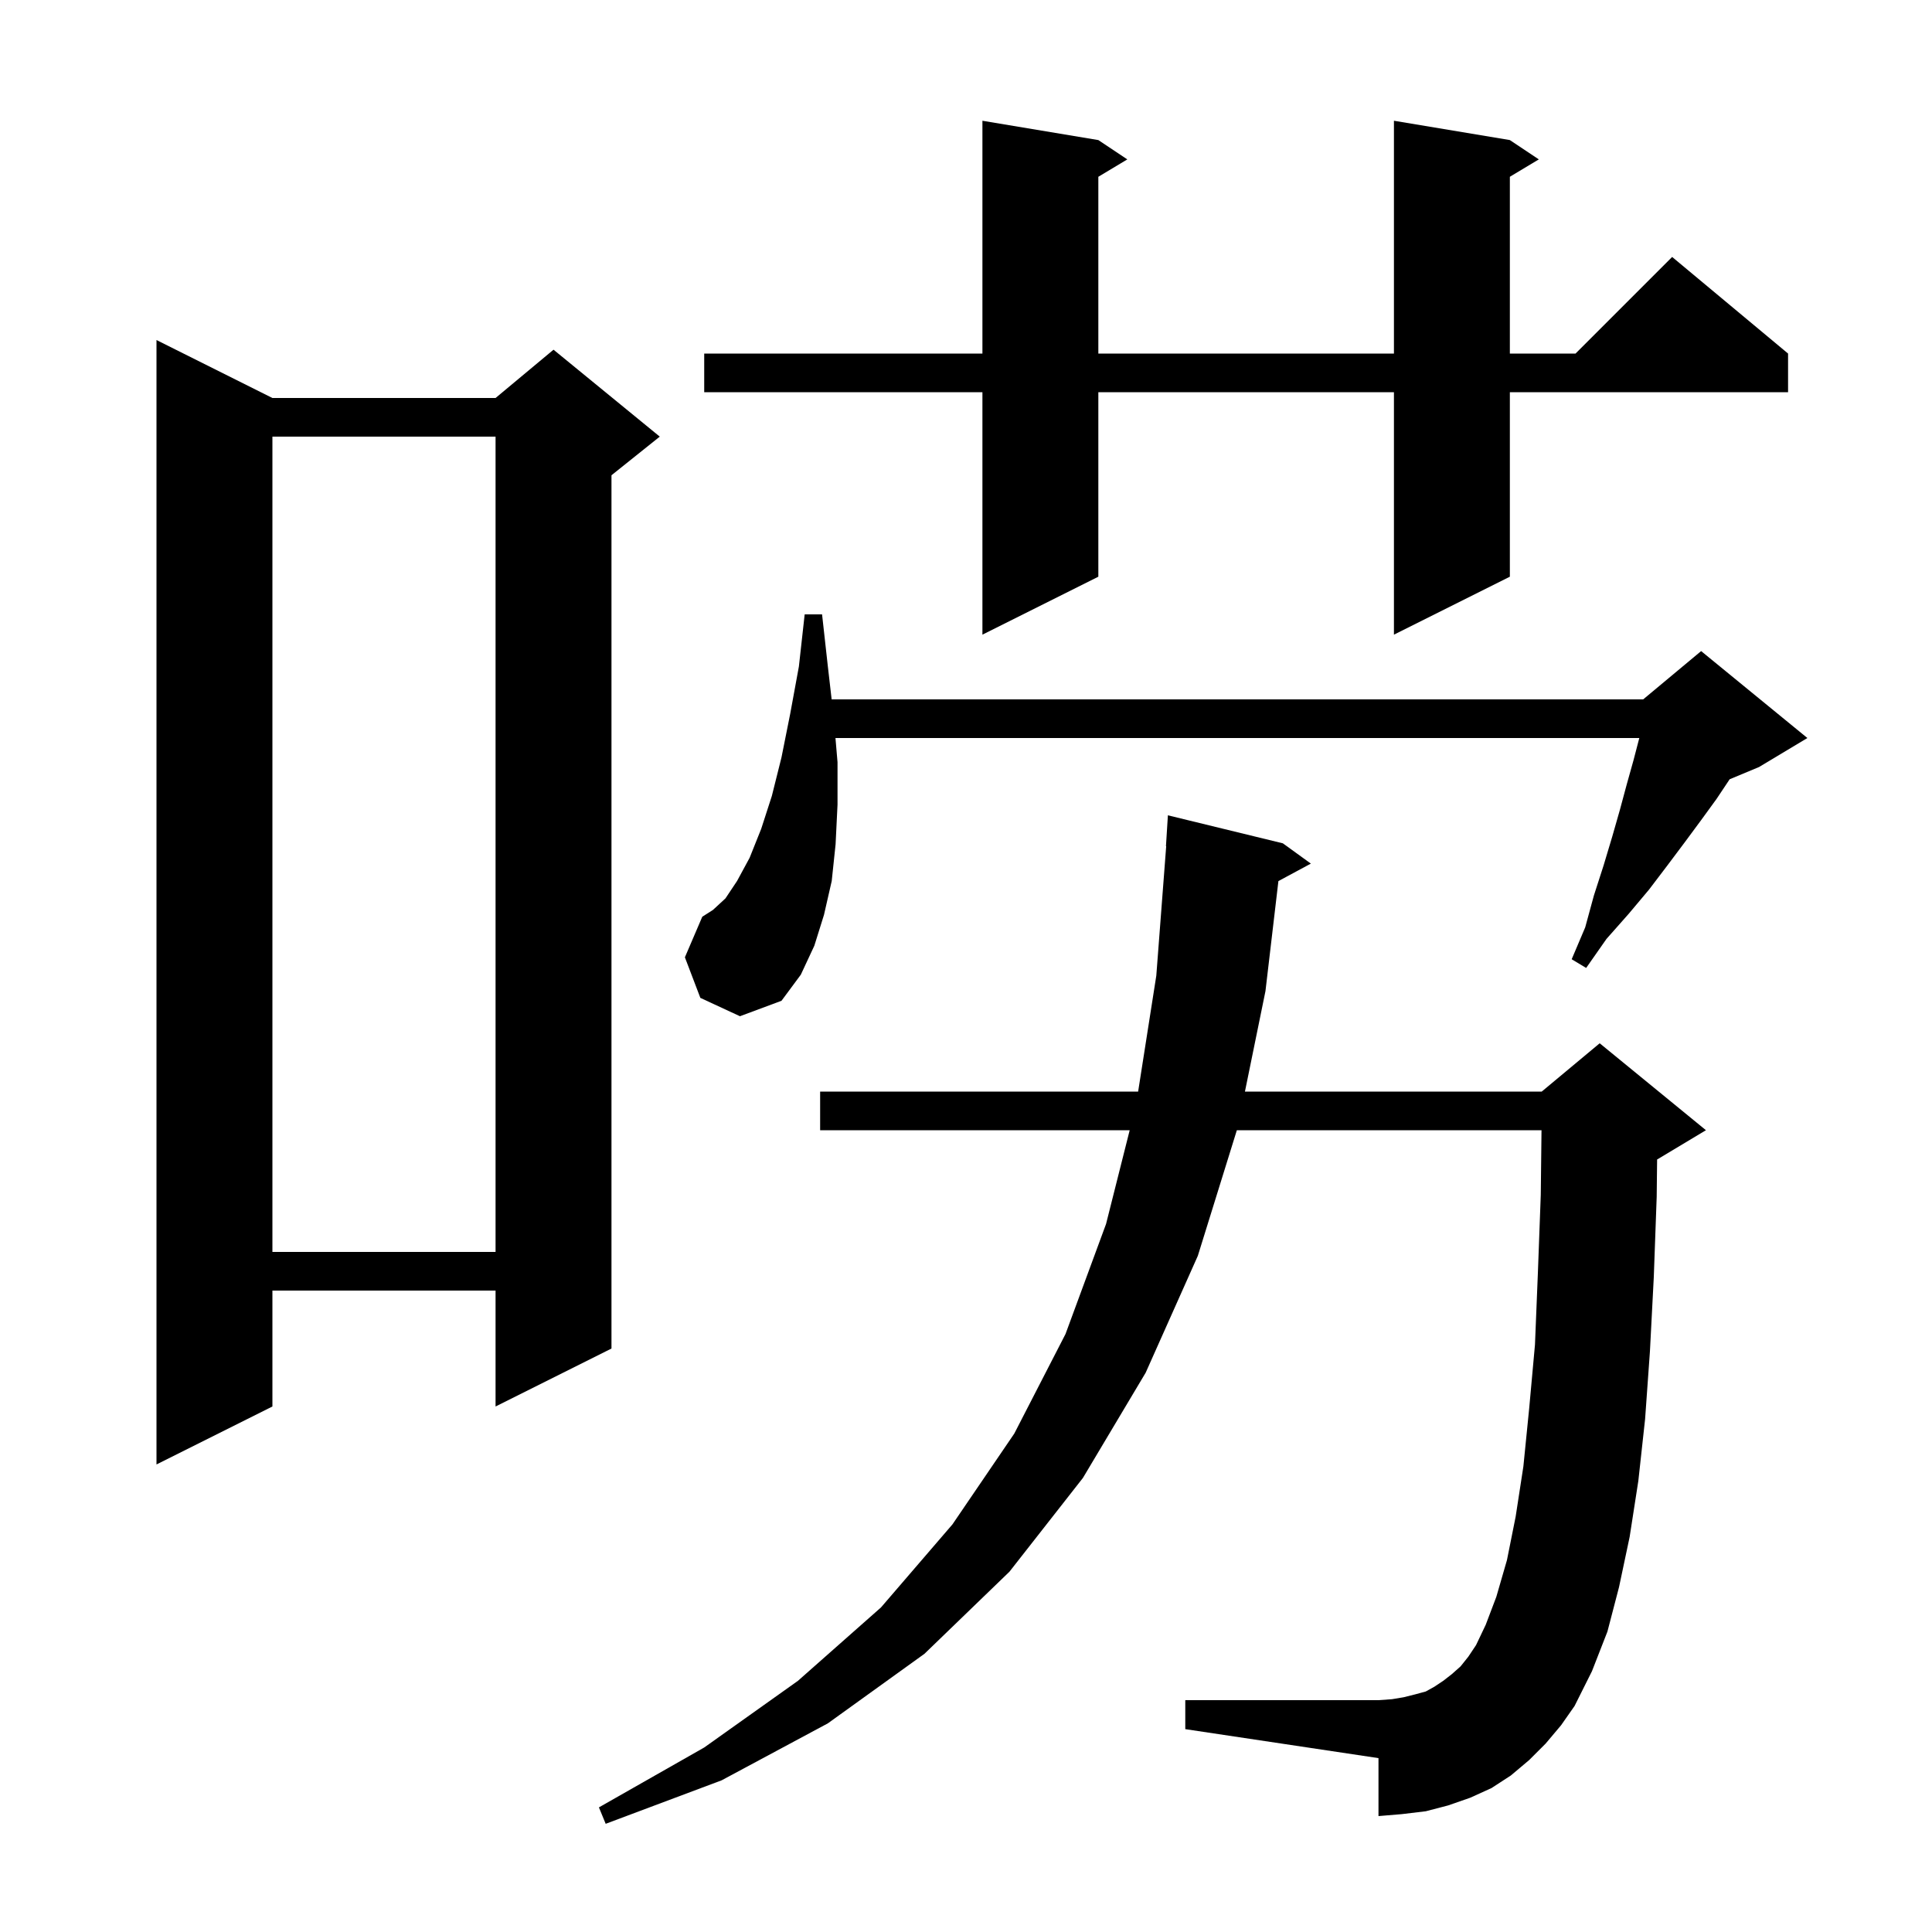 <svg xmlns="http://www.w3.org/2000/svg" xmlns:xlink="http://www.w3.org/1999/xlink" version="1.1" baseProfile="full" viewBox="0 0 200 200" width="200" height="200">
<g fill="black">
<path d="M 160.0 180.5 L 158.3 182.2 L 156.4 183.8 L 154.4 185.1 L 152.2 186.1 L 149.9 186.9 L 147.6 187.5 L 145.1 187.8 L 142.7 188.0 L 142.7 182.0 L 122.7 179.0 L 122.7 176.0 L 142.7 176.0 L 144.1 175.9 L 145.3 175.7 L 146.5 175.4 L 147.6 175.1 L 148.5 174.6 L 149.4 174.0 L 150.3 173.3 L 151.2 172.5 L 152.0 171.5 L 152.8 170.3 L 153.8 168.2 L 154.9 165.3 L 156.0 161.5 L 156.9 157.0 L 157.7 151.8 L 158.3 145.8 L 158.9 139.2 L 159.2 131.8 L 159.5 123.7 L 159.577 117.0 L 128.038 117.0 L 124.0 130.0 L 118.6 142.1 L 112.1 153.0 L 104.5 162.7 L 95.7 171.2 L 85.7 178.4 L 74.7 184.3 L 62.7 188.8 L 62.0 187.1 L 72.9 180.9 L 82.6 174.0 L 91.2 166.4 L 98.6 157.8 L 105.0 148.4 L 110.3 138.1 L 114.5 126.7 L 116.945 117.0 L 84.9 117.0 L 84.9 113.0 L 117.819 113.0 L 119.7 101.0 L 120.724 87.599 L 120.7 87.6 L 120.9 84.4 L 132.8 87.3 L 135.7 89.4 L 132.34 91.209 L 131.0 102.6 L 128.876 113.0 L 159.6 113.0 L 165.6 108.0 L 176.6 117.0 L 171.6 120.0 L 171.544 120.024 L 171.5 123.9 L 171.2 132.2 L 170.8 139.9 L 170.3 146.9 L 169.6 153.3 L 168.7 159.1 L 167.6 164.3 L 166.4 168.9 L 164.8 173.0 L 163.0 176.6 L 161.6 178.6 Z M 28.2 41.2 L 51.3 41.2 L 57.3 36.2 L 68.3 45.2 L 63.3 49.2 L 63.3 139.6 L 51.3 145.6 L 51.3 133.6 L 28.2 133.6 L 28.2 145.6 L 16.2 151.6 L 16.2 35.2 Z M 28.2 45.2 L 28.2 129.6 L 51.3 129.6 L 51.3 45.2 Z M 86.7 78.9 L 86.7 83.3 L 86.5 87.4 L 86.1 91.2 L 85.3 94.7 L 84.3 97.9 L 82.9 100.9 L 80.9 103.6 L 76.6 105.2 L 72.5 103.3 L 70.9 99.1 L 72.7 94.9 L 73.8 94.2 L 75.1 93.0 L 76.3 91.2 L 77.6 88.8 L 78.8 85.8 L 79.9 82.4 L 80.9 78.4 L 81.8 73.9 L 82.7 69.0 L 83.3 63.6 L 85.1 63.6 L 85.7 69.0 L 86.092 72.4 L 170.1 72.4 L 176.1 67.4 L 187.1 76.4 L 182.1 79.4 L 179.054 80.669 L 177.7 82.7 L 176.1 84.9 L 174.4 87.2 L 172.6 89.6 L 170.7 92.1 L 168.6 94.6 L 166.3 97.2 L 164.2 100.2 L 162.7 99.3 L 164.1 96.0 L 165.0 92.7 L 166.0 89.6 L 166.9 86.6 L 167.7 83.8 L 168.4 81.2 L 169.1 78.7 L 169.7 76.4 L 86.487 76.4 Z M 156.3 14.5 L 159.3 16.5 L 156.3 18.3 L 156.3 36.6 L 163.1 36.6 L 173.1 26.6 L 185.1 36.6 L 185.1 40.6 L 156.3 40.6 L 156.3 59.7 L 144.3 65.7 L 144.3 40.6 L 113.7 40.6 L 113.7 59.7 L 101.7 65.7 L 101.7 40.6 L 72.9 40.6 L 72.9 36.6 L 101.7 36.6 L 101.7 12.5 L 113.7 14.5 L 116.7 16.5 L 113.7 18.3 L 113.7 36.6 L 144.3 36.6 L 144.3 12.5 Z " />
</g>
</svg>
